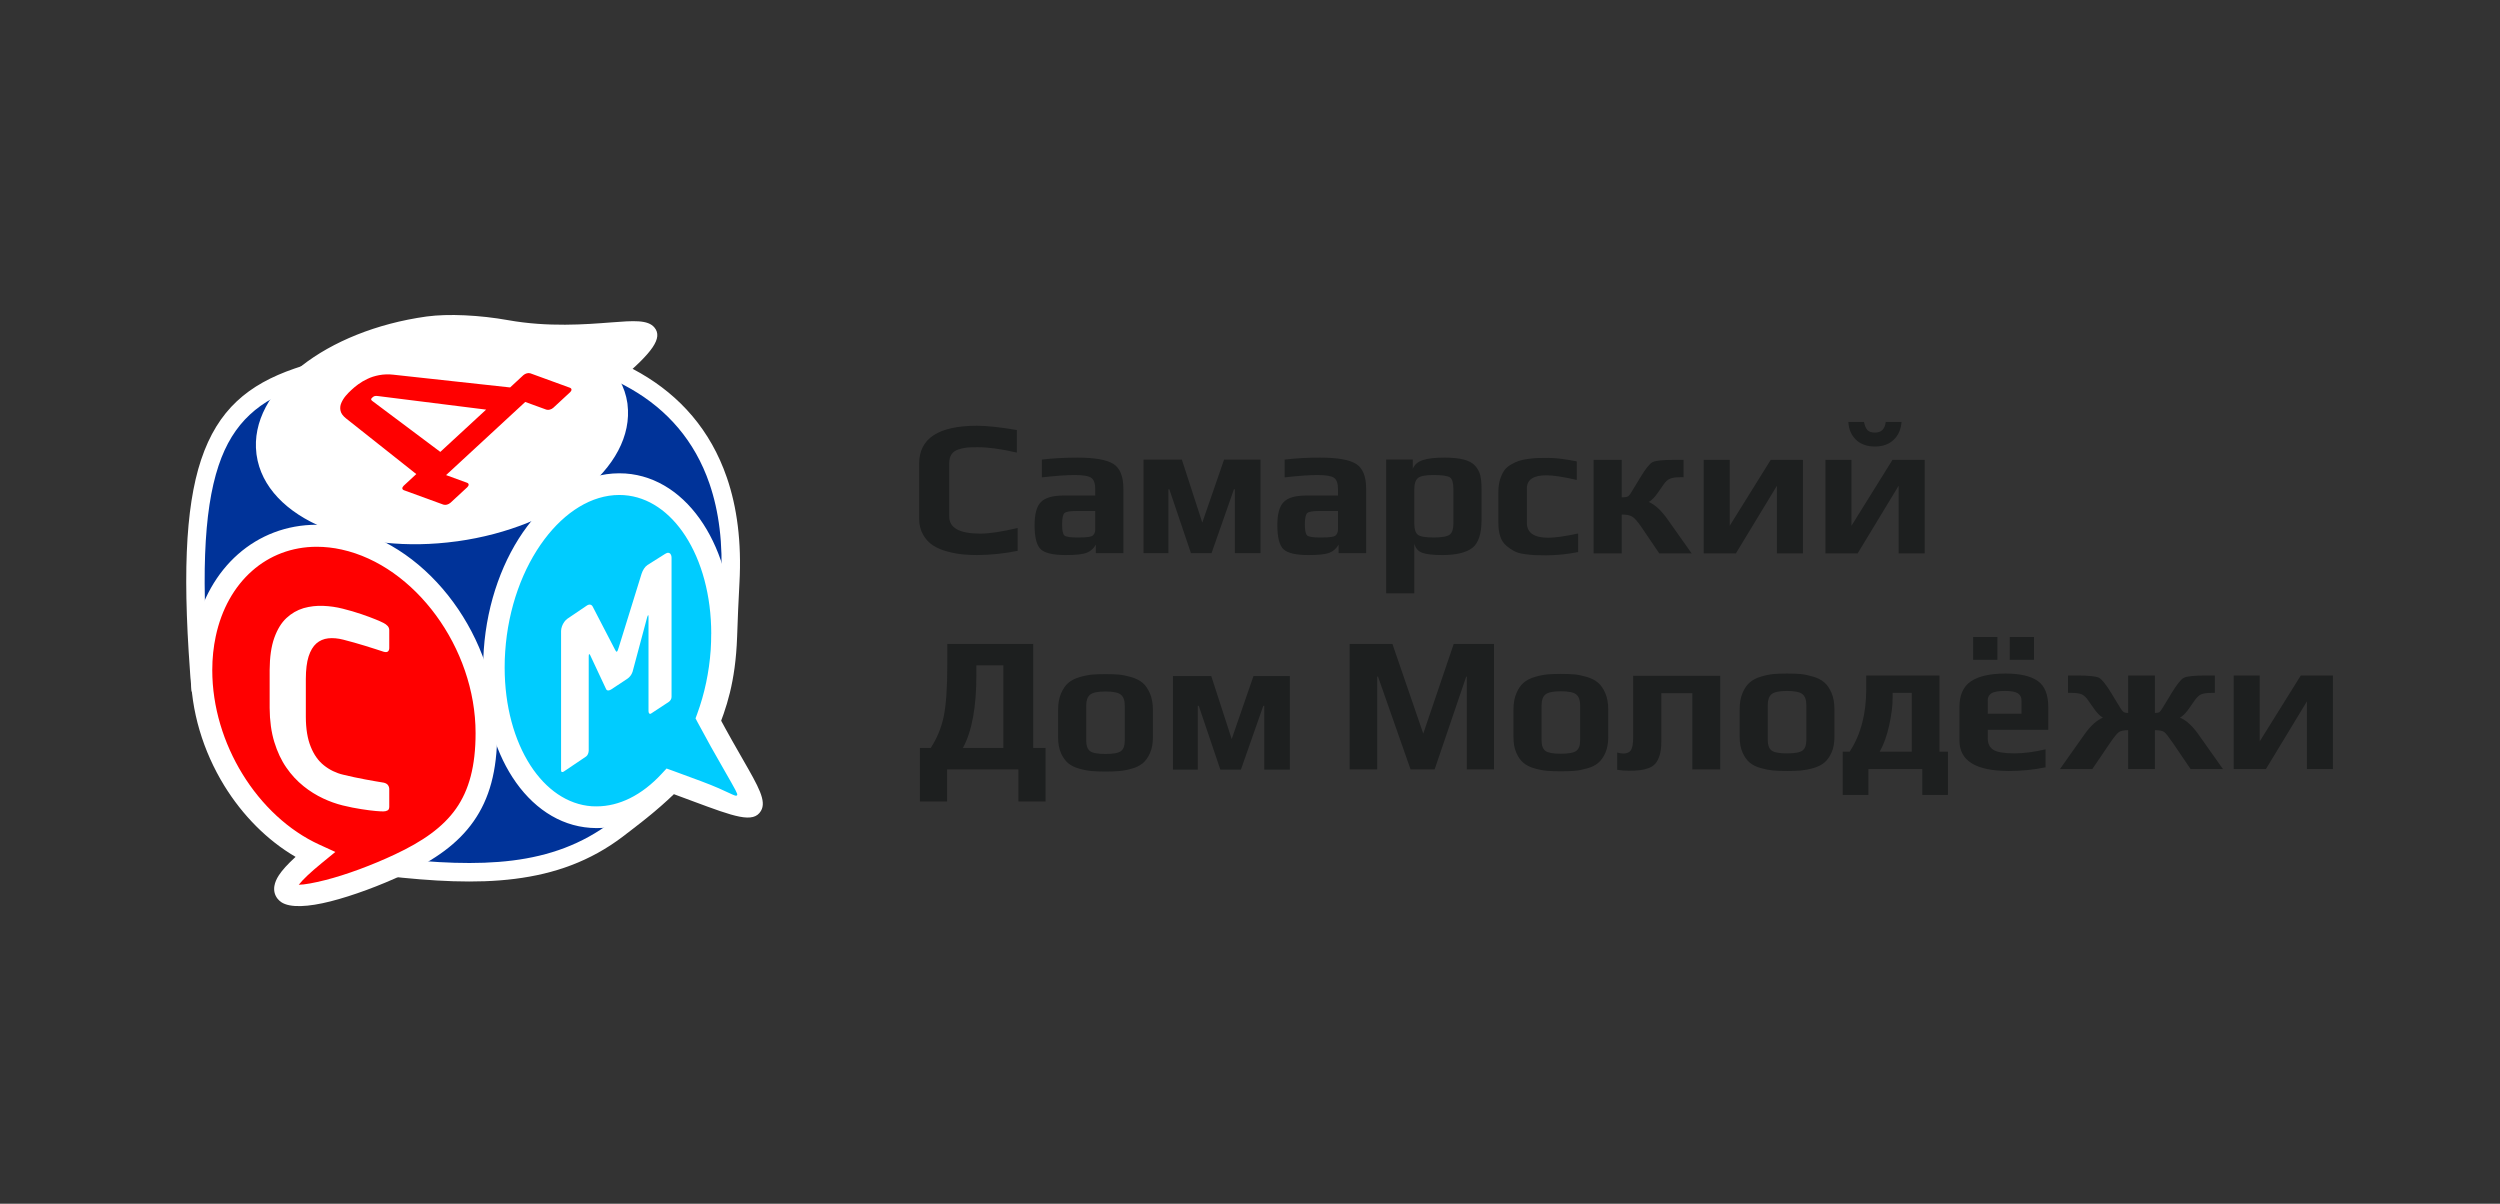 <svg width="270" height="130" viewBox="0 0 270 130" fill="none" xmlns="http://www.w3.org/2000/svg">
<rect x="0" y="0" width="270" height="130" fill="#333333" stroke="none"/>
<path d="M109.904 59.49C108.465 59.785 107.001 59.938 105.533 59.946C104.977 59.946 104.455 59.921 103.963 59.875C103.407 59.816 102.858 59.711 102.32 59.562C101.776 59.427 101.256 59.209 100.779 58.915C100.336 58.622 99.968 58.229 99.706 57.766C99.416 57.273 99.268 56.689 99.268 56.021V50.074C99.268 47.345 101.357 45.98 105.533 45.98C106.56 45.98 107.987 46.132 109.819 46.441V48.882C108.168 48.493 106.754 48.299 105.575 48.299C105.103 48.299 104.717 48.312 104.422 48.337C104.102 48.373 103.787 48.443 103.483 48.549C103.158 48.659 102.915 48.835 102.754 49.08C102.598 49.322 102.518 49.643 102.518 50.032V55.794C102.518 57.015 103.635 57.631 105.866 57.631C106.851 57.631 108.198 57.428 109.904 57.023V59.49ZM121.326 59.739H118.349V58.819C118.13 59.225 117.81 59.512 117.393 59.685C116.976 59.862 116.214 59.947 115.104 59.947C113.743 59.947 112.842 59.739 112.4 59.32C111.954 58.902 111.735 58.032 111.735 56.711C111.735 55.515 111.962 54.682 112.421 54.218C112.876 53.753 113.696 53.517 114.875 53.517H118.286V52.828C118.286 52.215 118.143 51.806 117.86 51.607C117.579 51.404 116.977 51.303 116.064 51.303C115.2 51.303 114.021 51.388 112.522 51.556V49.634C113.676 49.495 114.96 49.423 116.374 49.423C118.231 49.423 119.524 49.651 120.244 50.103C120.963 50.556 121.326 51.45 121.326 52.785V59.739ZM118.286 57.151V55.189H116.206C115.545 55.189 115.125 55.266 114.96 55.418C114.792 55.569 114.707 55.98 114.707 56.652C114.707 57.302 114.795 57.699 114.968 57.838C115.142 57.977 115.582 58.049 116.29 58.049C116.636 58.049 116.892 58.046 117.06 58.038C117.241 58.03 117.421 58.013 117.599 57.986C117.793 57.956 117.932 57.91 118.009 57.851C118.091 57.778 118.159 57.689 118.206 57.59C118.266 57.451 118.293 57.3 118.287 57.15L118.286 57.151ZM136.134 59.739H133.363V52.849H133.263L130.846 59.739H128.622L126.29 52.849H126.186V59.739H123.502V49.634H127.64L129.848 56.44L132.201 49.634H136.134V59.739ZM147.544 59.739H144.567V58.819C144.343 59.225 144.028 59.512 143.611 59.685C143.195 59.862 142.432 59.947 141.321 59.947C139.961 59.947 139.06 59.739 138.618 59.32C138.172 58.902 137.953 58.032 137.953 56.711C137.953 55.515 138.18 54.682 138.639 54.218C139.093 53.749 139.914 53.517 141.093 53.517H144.503V52.828C144.503 52.215 144.365 51.81 144.079 51.607C143.796 51.404 143.195 51.303 142.281 51.303C141.418 51.303 140.239 51.388 138.74 51.556V49.634C140.019 49.487 141.305 49.416 142.592 49.423C144.449 49.423 145.741 49.651 146.461 50.103C147.181 50.556 147.544 51.45 147.544 52.785V59.739ZM144.503 57.151V55.189H142.424C141.758 55.189 141.342 55.266 141.178 55.418C141.01 55.569 140.925 55.98 140.925 56.652C140.925 57.302 141.013 57.699 141.186 57.838C141.359 57.977 141.801 58.049 142.508 58.049C142.854 58.049 143.11 58.046 143.279 58.038C143.443 58.028 143.624 58.011 143.817 57.986C144.012 57.956 144.15 57.91 144.226 57.851C144.308 57.778 144.374 57.689 144.42 57.59C144.483 57.452 144.512 57.302 144.503 57.151ZM160.007 52.828V56.148C160.007 57.652 159.674 58.662 159.009 59.173C158.34 59.689 157.257 59.946 155.763 59.946C154.819 59.946 154.112 59.87 153.648 59.718C153.186 59.566 152.882 59.232 152.744 58.717V64.082H149.704V49.633H152.58V50.635C152.756 50.191 153.114 49.874 153.648 49.697C154.184 49.514 154.963 49.422 155.99 49.422C156.849 49.422 157.551 49.493 158.09 49.633C158.634 49.772 159.042 49.996 159.32 50.309C159.599 50.626 159.779 50.968 159.872 51.344C159.96 51.72 160.007 52.215 160.007 52.828ZM156.966 56.546V52.807C156.966 52.152 156.844 51.738 156.604 51.565C156.36 51.391 155.763 51.303 154.803 51.303C153.944 51.303 153.384 51.417 153.127 51.636C152.874 51.86 152.744 52.249 152.744 52.807V56.545C152.744 57.142 152.869 57.543 153.119 57.745C153.367 57.948 153.935 58.049 154.824 58.049C155.712 58.049 156.293 57.948 156.563 57.745C156.832 57.543 156.966 57.142 156.966 56.546ZM170.439 59.622C169.315 59.848 168.172 59.967 167.026 59.976C166.511 59.976 166.103 59.971 165.8 59.955C165.413 59.935 165.026 59.897 164.642 59.841C164.179 59.778 163.804 59.672 163.523 59.516C163.217 59.35 162.93 59.152 162.667 58.924C162.369 58.661 162.149 58.32 162.032 57.94C161.893 57.53 161.825 57.049 161.825 56.49V53.128C161.825 52.629 161.885 52.185 162.002 51.801C162.12 51.422 162.264 51.1 162.44 50.842C162.613 50.585 162.852 50.365 163.169 50.183C163.48 50.002 163.766 49.866 164.031 49.778C164.292 49.69 164.638 49.613 165.058 49.557C165.484 49.503 165.837 49.469 166.12 49.465C166.407 49.456 166.776 49.453 167.235 49.453C167.998 49.453 169.017 49.579 170.292 49.829V51.835C168.853 51.502 167.754 51.332 167.004 51.332C165.607 51.332 164.903 51.806 164.903 52.752V56.469C164.903 57.537 165.674 58.075 167.215 58.075C167.934 58.075 169.008 57.924 170.439 57.618V59.621V59.622ZM172.108 59.769V49.664H175.147V53.715C175.45 53.715 175.665 53.686 175.779 53.63C175.896 53.576 176.027 53.428 176.166 53.192L177.143 51.582C177.711 50.636 178.157 50.077 178.473 49.913C178.793 49.749 179.576 49.664 180.827 49.664H181.824V51.54H181.492C180.978 51.54 180.599 51.594 180.359 51.7C180.115 51.801 179.883 52.013 179.661 52.334L179.079 53.169C178.717 53.699 178.377 54.049 178.06 54.214C178.725 54.493 179.391 55.096 180.056 56.031L182.7 59.768H179.202L177.29 56.948C176.873 56.338 176.54 55.954 176.288 55.802C176.04 55.645 175.661 55.57 175.147 55.57V59.769H172.108ZM187.475 59.769H183.998V49.664H186.81V56.782L191.239 49.664H194.717V59.769H191.908V52.46L187.475 59.769ZM200.624 59.769H197.146V49.664H199.959V56.782L204.388 49.664H207.866V59.769H205.053V52.46L200.624 59.769ZM205.365 45.57C205.309 46.364 205.028 47.006 204.522 47.492C204.017 47.978 203.339 48.224 202.497 48.224C201.634 48.224 200.952 47.979 200.447 47.492C199.938 47.003 199.664 46.364 199.621 45.57H201.31C201.394 45.977 201.517 46.267 201.685 46.449C201.849 46.627 202.123 46.719 202.497 46.719C203.188 46.719 203.575 46.335 203.66 45.57H205.365ZM102.307 69.545H111.588V80.777H112.922V86.561H109.988V83.093H102.286V86.561H99.352V80.777H100.519C101.181 79.766 101.65 78.64 101.904 77.457C102.173 76.232 102.308 74.322 102.308 71.733L102.307 69.545ZM108.363 71.859H105.449V72.904C105.449 76.384 104.964 79.007 103.992 80.777H108.362V71.861L108.363 71.859ZM124.513 76.667V79.653C124.513 80.303 124.409 80.867 124.198 81.335C123.991 81.8 123.734 82.163 123.431 82.421C123.078 82.7 122.669 82.902 122.232 83.013C121.791 83.143 121.338 83.231 120.88 83.274C120.471 83.309 119.975 83.329 119.394 83.329C118.809 83.329 118.316 83.308 117.903 83.274C117.445 83.23 116.993 83.143 116.552 83.013C116.059 82.877 115.659 82.674 115.355 82.421C115.053 82.163 114.792 81.8 114.586 81.335C114.379 80.867 114.274 80.308 114.274 79.653V76.667C114.274 75.971 114.383 75.374 114.598 74.879C114.813 74.39 115.078 74.005 115.385 73.743C115.697 73.482 116.104 73.274 116.606 73.127C117.043 72.994 117.491 72.903 117.945 72.856C118.341 72.822 118.826 72.805 119.394 72.805C119.962 72.805 120.446 72.823 120.837 72.856C121.234 72.891 121.683 72.984 122.181 73.127C122.681 73.274 123.086 73.482 123.398 73.743C123.71 74.005 123.974 74.39 124.19 74.881C124.404 75.374 124.513 75.974 124.513 76.667ZM121.474 80.009V76.185C121.474 75.644 121.334 75.257 121.056 75.028C120.783 74.799 120.227 74.681 119.394 74.681C118.559 74.681 118.004 74.799 117.726 75.028C117.452 75.256 117.313 75.644 117.313 76.185V80.009C117.313 80.532 117.449 80.908 117.718 81.115C117.988 81.323 118.548 81.428 119.394 81.428C120.24 81.428 120.797 81.323 121.069 81.115C121.339 80.904 121.474 80.537 121.474 80.009ZM139.308 83.118H136.539V76.227H136.437L134.02 83.118H131.797L129.465 76.227H129.36V83.118H126.677V73.013H130.816L133.023 79.818L135.376 73.013H139.308V83.118ZM161.35 83.093H158.415V73.072H158.351L154.941 83.093H152.34L148.824 73.072H148.739V83.093H145.762V69.545H150.382L153.712 79.231L157.001 69.545H161.35V83.093ZM173.69 76.641V79.628C173.69 80.278 173.584 80.841 173.378 81.31C173.172 81.774 172.911 82.138 172.608 82.392C172.305 82.649 171.905 82.851 171.412 82.987C170.919 83.126 170.47 83.215 170.06 83.248C169.652 83.283 169.155 83.299 168.571 83.299C167.989 83.299 167.493 83.283 167.084 83.248C166.626 83.205 166.174 83.117 165.733 82.987C165.24 82.848 164.841 82.649 164.537 82.392C164.23 82.138 163.972 81.774 163.766 81.31C163.556 80.841 163.455 80.279 163.455 79.628V76.643C163.455 75.946 163.56 75.35 163.775 74.855C163.99 74.362 164.255 73.981 164.566 73.72C164.878 73.458 165.282 73.25 165.783 73.103C166.221 72.97 166.671 72.879 167.126 72.832C167.522 72.798 168.002 72.781 168.571 72.781C169.139 72.781 169.623 72.798 170.019 72.832C170.414 72.867 170.86 72.96 171.362 73.103C171.858 73.25 172.268 73.458 172.578 73.72C172.89 73.981 173.155 74.362 173.37 74.856C173.584 75.35 173.69 75.946 173.69 76.644V76.641ZM170.654 79.983V76.16C170.654 75.619 170.511 75.231 170.238 75.002C169.96 74.774 169.404 74.657 168.571 74.657C167.741 74.657 167.186 74.774 166.907 75.002C166.629 75.231 166.49 75.619 166.49 76.16V79.983C166.49 80.511 166.626 80.879 166.899 81.091C167.164 81.297 167.725 81.403 168.571 81.403C169.417 81.403 169.977 81.297 170.246 81.089C170.516 80.879 170.654 80.511 170.654 79.983ZM174.654 83.135V81.276C174.902 81.348 175.126 81.381 175.32 81.381C175.712 81.381 175.985 81.259 176.145 81.014C176.3 80.774 176.38 80.308 176.38 79.628V72.987H185.786V83.093H182.772V74.867H179.421V80.147C179.421 80.704 179.362 81.173 179.244 81.558C179.125 81.938 178.978 82.238 178.797 82.453C178.595 82.683 178.337 82.856 178.047 82.956C177.742 83.071 177.424 83.147 177.1 83.184C176.71 83.225 176.318 83.244 175.926 83.239C175.425 83.239 175 83.201 174.654 83.135ZM198.119 76.603V79.59C198.119 80.241 198.013 80.807 197.807 81.273C197.601 81.737 197.34 82.099 197.036 82.357C196.734 82.615 196.334 82.813 195.841 82.953C195.348 83.093 194.898 83.177 194.489 83.215C194.081 83.249 193.584 83.266 192.999 83.266C192.418 83.266 191.921 83.248 191.513 83.215C191.055 83.169 190.603 83.081 190.161 82.953C189.668 82.814 189.268 82.616 188.966 82.357C188.658 82.099 188.401 81.736 188.195 81.272C187.989 80.807 187.883 80.246 187.883 79.59V76.603C187.883 75.91 187.989 75.315 188.203 74.82C188.418 74.327 188.683 73.946 188.995 73.684C189.307 73.418 189.71 73.212 190.212 73.068C190.65 72.934 191.099 72.841 191.554 72.793C191.951 72.759 192.431 72.743 192.999 72.743C193.571 72.743 194.051 72.763 194.447 72.793C194.838 72.827 195.289 72.92 195.79 73.068C196.287 73.212 196.695 73.418 197.007 73.684C197.319 73.946 197.583 74.327 197.799 74.822C198.013 75.315 198.119 75.91 198.119 76.603ZM195.083 79.946V76.127C195.083 75.582 194.939 75.196 194.666 74.969C194.389 74.737 193.832 74.622 192.999 74.622C192.17 74.622 191.613 74.737 191.335 74.969C191.058 75.196 190.919 75.585 190.919 76.126V79.945C190.919 80.473 191.058 80.846 191.327 81.052C191.597 81.259 192.153 81.366 192.999 81.366C193.85 81.366 194.405 81.263 194.675 81.052C194.949 80.846 195.083 80.474 195.083 79.946ZM201.554 72.954H209.462V81.179H210.379V85.855H207.608V83.058H201.786V85.855H199.015V81.179H199.765C200.96 79.354 201.554 77.098 201.554 74.415V72.954ZM206.468 74.83H204.404V75.375C204.404 76.232 204.278 77.229 204.03 78.348C203.782 79.468 203.441 80.414 203.011 81.179H206.468V74.83ZM221.213 78.818H214.678V79.738C214.678 80.305 214.88 80.722 215.28 80.98C215.684 81.233 216.442 81.364 217.55 81.364C218.548 81.364 219.671 81.221 220.922 80.926V82.869C219.647 83.136 218.329 83.266 216.969 83.266C213.402 83.266 211.621 82.171 211.621 79.988V76.355C211.621 75.062 212.038 74.132 212.867 73.578C213.701 73.021 214.944 72.743 216.593 72.743C218.148 72.743 219.305 73.01 220.067 73.537C220.829 74.065 221.213 75.007 221.213 76.355V78.818ZM218.32 77.085V75.624C218.326 75.478 218.294 75.332 218.226 75.203C218.159 75.073 218.059 74.963 217.937 74.884C217.679 74.71 217.217 74.622 216.551 74.622C215.814 74.622 215.318 74.711 215.065 74.884C214.942 74.963 214.841 75.072 214.773 75.202C214.705 75.332 214.673 75.477 214.678 75.624V77.086L218.32 77.085ZM219.671 71.259H217.052V68.796H219.671V71.259ZM215.718 71.259H213.099V68.796H215.718V71.259ZM232.732 72.954V77C232.943 77 233.094 76.976 233.191 76.92C233.288 76.862 233.402 76.713 233.544 76.481L234.521 74.871C235.098 73.93 235.536 73.367 235.856 73.202C236.172 73.037 236.959 72.954 238.205 72.954H239.203V74.83H238.871C238.361 74.83 237.978 74.884 237.738 74.985C237.498 75.087 237.262 75.307 237.039 75.624L236.458 76.459C236.096 76.979 235.759 77.334 235.44 77.504C236.105 77.782 236.778 78.386 237.435 79.32L240.079 83.058H236.585L234.669 80.237C234.222 79.586 233.911 79.189 233.734 79.058C233.552 78.927 233.221 78.86 232.732 78.86V83.059H229.839V78.86C229.355 78.86 229.019 78.932 228.833 79.071C228.648 79.206 228.32 79.594 227.886 80.236L225.97 83.059H222.475L225.119 79.32C225.781 78.382 226.45 77.782 227.115 77.504C226.795 77.334 226.463 76.984 226.096 76.459L225.511 75.624C225.292 75.307 225.057 75.087 224.817 74.985C224.577 74.884 224.189 74.83 223.679 74.83H223.347V72.954H224.349C225.596 72.954 226.383 73.039 226.698 73.203C227.014 73.367 227.456 73.93 228.029 74.871L229.009 76.481C229.145 76.702 229.271 76.848 229.372 76.907C229.473 76.966 229.633 77 229.839 77V72.954H232.732ZM244.719 83.059H241.241V72.954H244.049V80.071L248.483 72.954H251.956V83.059H249.148V75.749L244.719 83.059Z" fill="#1D1F1F"/>
<path fill-rule="evenodd" clip-rule="evenodd" d="M32.281 40.982C23.056 44.168 19.966 51.002 21.949 74.516C21.957 75.082 41.741 93.345 41.741 93.345C51.867 94.494 59.842 94.397 66.519 89.328C66.902 89.035 67.285 88.74 67.669 88.449C79.606 79.311 77.736 78.762 78.603 62.898C80.098 35.63 51.964 34.189 32.281 40.982Z" fill="#003399"/>
<path d="M32.441 41.701C28.082 43.205 25.177 45.563 23.603 50.298C21.953 55.254 21.692 62.785 22.682 74.513V74.585C22.682 74.715 39.863 90.579 42.098 92.645C47.004 93.19 51.395 93.431 55.354 92.935C59.316 92.437 62.856 91.192 66.073 88.749V88.754L67.231 87.866C72.932 83.502 74.506 80.976 75.639 77.897C76.485 75.578 77.47 73.03 77.627 68.717C77.685 66.99 77.757 65.026 77.875 62.82C78.102 58.7 77.639 55.199 76.624 52.237C75.02 47.565 72.031 44.252 68.199 42.034C64.313 39.782 59.543 38.651 54.469 38.367C47.194 37.967 39.303 39.331 32.441 41.701ZM21.717 49.664C23.531 44.22 26.841 41.52 31.793 39.809C38.874 37.366 47.029 35.962 54.577 36.378C59.942 36.674 65.01 37.891 69.188 40.312C73.427 42.761 76.736 46.429 78.505 51.59C79.6 54.78 80.1 58.536 79.862 62.929C79.756 64.882 79.671 66.835 79.608 68.789C79.435 73.685 78.442 76.516 77.394 79.1C76.119 82.248 74.333 84.939 68.438 89.451L67.276 90.342L67.272 90.347C63.748 93.021 59.891 94.381 55.593 94.918C51.373 95.45 46.737 95.179 41.555 94.593L41.23 94.554L40.991 94.334C40.936 94.279 21.401 76.258 20.713 74.678H20.692C19.683 62.68 19.977 54.9 21.716 49.665L21.717 49.664Z" fill="white"/>
<path fill-rule="evenodd" clip-rule="evenodd" d="M46.218 35.359C48.229 35.081 51.417 35.166 54.68 35.748C66.305 37.831 75.795 32.288 65.348 40.821C66.002 41.667 66.439 42.617 66.587 43.69C67.425 49.744 59.666 55.827 49.253 57.281C38.836 58.729 29.717 54.999 28.879 48.949C28.042 42.897 35.8 36.813 46.218 35.359Z" fill="white"/>
<path d="M46.158 34.172C47.252 34.029 48.65 33.982 50.195 34.054C51.767 34.127 53.332 34.302 54.881 34.578C59.196 35.351 63.256 35.035 66.022 34.819C68.396 34.638 69.984 34.51 70.691 35.385C71.588 36.488 70.51 38.037 66.919 41.059C67.347 41.824 67.63 42.662 67.756 43.53L67.769 43.631V43.64C68.198 47.075 66.297 50.453 62.864 53.145C59.572 55.722 54.831 57.699 49.416 58.455L49.319 58.467H49.311C43.93 59.203 38.869 58.598 35.029 57.028C30.954 55.362 28.188 52.592 27.708 49.111L27.695 49.008V49C27.266 45.566 29.168 42.187 32.6 39.495C35.892 36.914 40.638 34.942 46.052 34.185L46.153 34.173H46.158V34.172ZM50.094 36.42C48.642 36.357 47.358 36.398 46.377 36.534L46.372 36.538C41.375 37.235 37.034 39.026 34.052 41.363C31.248 43.559 29.691 46.208 30.048 48.785V48.789C30.407 51.358 32.622 53.478 35.917 54.826C39.425 56.263 44.09 56.799 49.084 56.106H49.088L49.096 56.102C54.09 55.405 58.43 53.614 61.412 51.278C64.216 49.08 65.774 46.432 65.416 43.855V43.852C65.359 43.446 65.249 43.05 65.088 42.673C64.911 42.27 64.685 41.891 64.413 41.545L63.706 40.633L64.603 39.901C67.529 37.515 69.028 37.084 68.86 36.881C68.78 36.785 67.841 37.063 66.193 37.19C63.31 37.414 59.075 37.744 54.477 36.919C53.029 36.659 51.565 36.493 50.094 36.42Z" fill="white"/>
<path d="M43.598 52.46C43.499 52.558 43.451 52.651 43.451 52.743C43.456 52.832 43.51 52.894 43.616 52.941L47.893 54.501C48.007 54.534 48.133 54.534 48.272 54.501C48.41 54.462 48.538 54.395 48.648 54.302L50.467 52.62C50.567 52.519 50.614 52.427 50.614 52.337C50.609 52.249 50.555 52.182 50.449 52.14L48.176 51.311L56.726 43.411L59.001 44.239C59.124 44.277 59.256 44.277 59.38 44.239C59.519 44.204 59.647 44.136 59.754 44.042L61.574 42.358C61.674 42.262 61.72 42.169 61.72 42.077C61.717 41.987 61.662 41.924 61.557 41.878L57.279 40.319C57.155 40.283 57.023 40.283 56.899 40.319C56.761 40.356 56.633 40.423 56.525 40.517L55.093 41.844L42.48 40.467C41.966 40.406 41.446 40.423 40.938 40.518C40.474 40.606 40.05 40.742 39.679 40.924C39.328 41.086 38.994 41.282 38.682 41.51C38.428 41.694 38.186 41.895 37.958 42.11C37.751 42.296 37.545 42.507 37.339 42.748C37.136 42.992 36.976 43.248 36.859 43.526C36.742 43.789 36.714 44.082 36.778 44.362C36.837 44.645 37.035 44.919 37.369 45.186L44.959 51.201L43.599 52.46H43.598ZM40.223 43.314C40.133 43.251 40.088 43.192 40.084 43.136C40.075 43.082 40.117 43.014 40.21 42.934C40.283 42.859 40.375 42.803 40.475 42.773C40.587 42.754 40.7 42.754 40.812 42.773L52.501 44.239L47.553 48.806L40.223 43.314Z" fill="#FF0000"/>
<path fill-rule="evenodd" clip-rule="evenodd" d="M36.88 58.189C45.51 60.069 52.508 69.464 52.508 79.172C52.508 86.802 49.401 90.385 42.959 93.358C38.125 95.593 32.075 97.388 30.648 96.438C29.962 95.977 30.643 94.743 33.692 92.297C26.585 89.096 21.247 80.853 21.247 72.375C21.247 62.663 28.244 56.313 36.88 58.189Z" fill="#FF0000"/>
<path d="M37.392 57.027C41.923 58.033 46.011 61.015 48.954 65.034C51.88 69.025 53.695 74.057 53.695 79.172C53.695 83.245 52.857 86.27 51.152 88.698C49.464 91.111 46.967 92.869 43.619 94.436C41.034 95.648 38.1 96.738 35.687 97.35C33.317 97.95 31.329 98.077 30.369 97.427C30.221 97.323 30.088 97.199 29.974 97.059C29.666 96.666 29.545 96.198 29.638 95.652H29.642C29.7 95.306 29.856 94.93 30.121 94.525C30.467 93.991 31.056 93.338 31.923 92.542C28.858 90.755 26.193 88.053 24.219 84.847C21.953 81.158 20.597 76.799 20.597 72.375C20.597 70.917 20.745 69.528 21.023 68.219C21.759 64.758 23.414 61.881 25.7 59.861C28.012 57.825 30.947 56.673 34.209 56.673C35.237 56.673 36.302 56.785 37.392 57.027ZM47.089 66.457C44.465 62.878 40.861 60.226 36.899 59.351C36.016 59.154 35.115 59.053 34.21 59.051C31.519 59.051 29.106 59.994 27.225 61.657C25.318 63.339 23.928 65.768 23.301 68.721C23.057 69.862 22.925 71.082 22.925 72.375C22.925 76.355 24.15 80.275 26.185 83.591C28.256 86.963 31.165 89.7 34.483 91.217L36.218 92.011L34.736 93.223C33.506 94.229 32.706 94.994 32.265 95.556C32.895 95.546 33.911 95.356 35.132 95.048C37.401 94.474 40.18 93.439 42.643 92.281C45.636 90.878 47.834 89.354 49.258 87.325C50.667 85.315 51.363 82.729 51.363 79.172C51.363 74.58 49.728 70.056 47.089 66.457Z" fill="white"/>
<path fill-rule="evenodd" clip-rule="evenodd" d="M67.184 52.304C74.085 52.304 79.121 60.471 78.427 70.546C78.261 73.05 77.737 75.519 76.873 77.875C83.083 89.484 85.217 89.357 72.721 84.828C70.414 87.308 67.609 88.786 64.67 88.786C57.77 88.786 52.734 80.622 53.429 70.546C54.119 60.471 60.28 52.304 67.184 52.304Z" fill="#00CCFF"/>
<path d="M66.885 51.117C67.092 51.117 67.314 51.126 67.551 51.138C70.965 51.379 73.9 53.411 75.963 56.601C77.945 59.664 79.129 63.82 79.129 68.455H79.134C79.129 70.39 78.927 72.319 78.531 74.212C78.303 75.294 78.009 76.361 77.651 77.406C78.657 79.282 79.542 80.823 80.261 82.074C81.917 84.964 82.813 86.519 82.181 87.579C81.365 88.96 79.314 88.2 74.872 86.548C74.107 86.26 73.268 85.953 72.624 85.713C71.521 86.798 70.317 87.68 69.037 88.31C67.567 89.037 66.014 89.434 64.427 89.434C64.22 89.434 64.001 89.424 63.761 89.408C60.351 89.171 57.416 87.139 55.349 83.949C53.362 80.878 52.179 76.722 52.179 72.091C52.179 71.488 52.2 70.854 52.246 70.195C52.604 64.995 54.367 60.275 56.936 56.85C59.593 53.305 63.121 51.116 66.885 51.116V51.117ZM67.395 53.474C67.226 53.463 67.056 53.458 66.885 53.457C63.888 53.457 61.012 55.295 58.79 58.26C56.477 61.344 54.882 65.619 54.562 70.352C54.519 70.921 54.503 71.501 54.503 72.093C54.503 76.261 55.543 79.966 57.291 82.67C58.961 85.247 61.277 86.891 63.917 87.076C64.065 87.084 64.237 87.088 64.427 87.088C65.665 87.088 66.877 86.78 68.023 86.214C69.248 85.61 70.411 84.706 71.466 83.562L71.988 83L72.705 83.257C74.27 83.826 75.011 84.101 75.672 84.351C78.884 85.543 79.445 86.15 79.614 85.868C79.685 85.745 79.47 85.361 78.257 83.245C77.262 81.532 76.298 79.801 75.365 78.053L75.117 77.584L75.298 77.093C75.693 76.016 76.018 74.888 76.262 73.727C76.502 72.586 76.67 71.408 76.755 70.195C76.792 69.628 76.809 69.046 76.809 68.454H76.814C76.814 64.293 75.773 60.584 74.022 57.88C72.35 55.299 70.034 53.66 67.394 53.475L67.395 53.474ZM42.04 87.139V85.263C42.047 85.105 42.004 84.949 41.917 84.816C41.834 84.685 41.685 84.592 41.484 84.538L41.463 84.533C41.455 84.528 41.442 84.528 41.425 84.524C41.181 84.487 40.887 84.436 40.541 84.376C40.205 84.318 39.83 84.249 39.443 84.178C39.042 84.101 38.642 84.021 38.243 83.938C37.853 83.852 37.464 83.763 37.075 83.671C36.311 83.494 35.596 83.148 34.983 82.657C34.377 82.176 33.901 81.504 33.561 80.651C33.211 79.797 33.034 78.72 33.03 77.432V73.317C33.034 72.328 33.131 71.518 33.329 70.896C33.531 70.275 33.809 69.806 34.17 69.489C34.533 69.176 34.962 68.995 35.45 68.94C35.943 68.889 36.482 68.932 37.075 69.084C37.869 69.287 38.658 69.51 39.441 69.751C39.83 69.87 40.204 69.988 40.541 70.097C40.887 70.208 41.181 70.3 41.425 70.385C41.442 70.389 41.455 70.393 41.463 70.393C41.48 70.398 41.484 70.401 41.484 70.401C41.687 70.448 41.834 70.427 41.917 70.339C42.002 70.254 42.045 70.123 42.04 69.95V68.074C42.045 67.901 41.982 67.734 41.866 67.605C41.74 67.472 41.591 67.362 41.426 67.28C41.148 67.141 40.864 67.014 40.575 66.9C40.154 66.725 39.636 66.536 39.022 66.325C38.411 66.114 37.745 65.923 37.016 65.738C36.328 65.563 35.622 65.461 34.912 65.434C34.196 65.402 33.48 65.485 32.79 65.678C32.098 65.886 31.464 66.252 30.937 66.748C30.386 67.258 29.952 67.973 29.624 68.886C29.299 69.793 29.131 70.952 29.122 72.349V76.464C29.131 77.845 29.299 79.071 29.624 80.135C29.952 81.2 30.386 82.129 30.937 82.915C31.454 83.668 32.078 84.341 32.79 84.913C33.441 85.438 34.154 85.882 34.911 86.236C35.587 86.555 36.292 86.807 37.017 86.987C37.745 87.161 38.411 87.3 39.022 87.388C39.636 87.486 40.154 87.549 40.575 87.587C41 87.625 41.282 87.638 41.425 87.63C41.579 87.633 41.732 87.595 41.867 87.52C41.981 87.456 42.036 87.329 42.04 87.139Z" fill="white"/>
<path d="M72.527 75.276V60.233C72.535 60.101 72.502 59.97 72.431 59.857C72.405 59.814 72.369 59.777 72.325 59.751C72.282 59.724 72.233 59.709 72.182 59.705C72.081 59.693 71.968 59.734 71.838 59.816L69.93 61.019C69.79 61.112 69.664 61.247 69.551 61.416C69.442 61.586 69.353 61.767 69.29 61.965L66.818 69.942C66.777 70.064 66.743 70.165 66.718 70.232C66.702 70.286 66.671 70.334 66.629 70.371C66.595 70.393 66.561 70.389 66.537 70.352C66.5 70.299 66.467 70.246 66.436 70.19L64.01 65.51C63.947 65.392 63.862 65.324 63.749 65.302C63.64 65.281 63.513 65.312 63.374 65.404L61.29 66.815C61.164 66.904 61.047 67.018 60.941 67.165C60.837 67.313 60.754 67.474 60.692 67.644C60.634 67.817 60.596 67.985 60.596 68.146V83.194C60.596 83.299 60.629 83.358 60.688 83.379C60.743 83.397 60.81 83.379 60.89 83.325L63.302 81.699C63.391 81.629 63.459 81.537 63.501 81.432C63.548 81.319 63.575 81.2 63.581 81.078V70.9C63.581 70.824 63.585 70.765 63.592 70.726C63.602 70.685 63.614 70.656 63.632 70.646C63.64 70.643 63.653 70.651 63.669 70.664C63.684 70.683 63.702 70.701 63.72 70.718L65.467 74.444C65.521 74.529 65.598 74.572 65.694 74.572C65.811 74.562 65.923 74.522 66.019 74.453L67.762 73.3C67.876 73.224 67.984 73.122 68.087 72.991C68.183 72.861 68.258 72.721 68.314 72.565L69.901 66.634C69.917 66.587 69.934 66.549 69.951 66.511C69.968 66.477 69.976 66.456 69.985 66.443C70.006 66.435 70.019 66.443 70.027 66.474C70.035 66.498 70.039 66.554 70.039 66.629V76.806C70.039 76.92 70.069 77.005 70.12 77.056C70.17 77.106 70.237 77.11 70.313 77.064L72.233 75.801C72.316 75.743 72.385 75.668 72.435 75.581C72.493 75.49 72.525 75.384 72.527 75.276Z" fill="white"/>
</svg>
